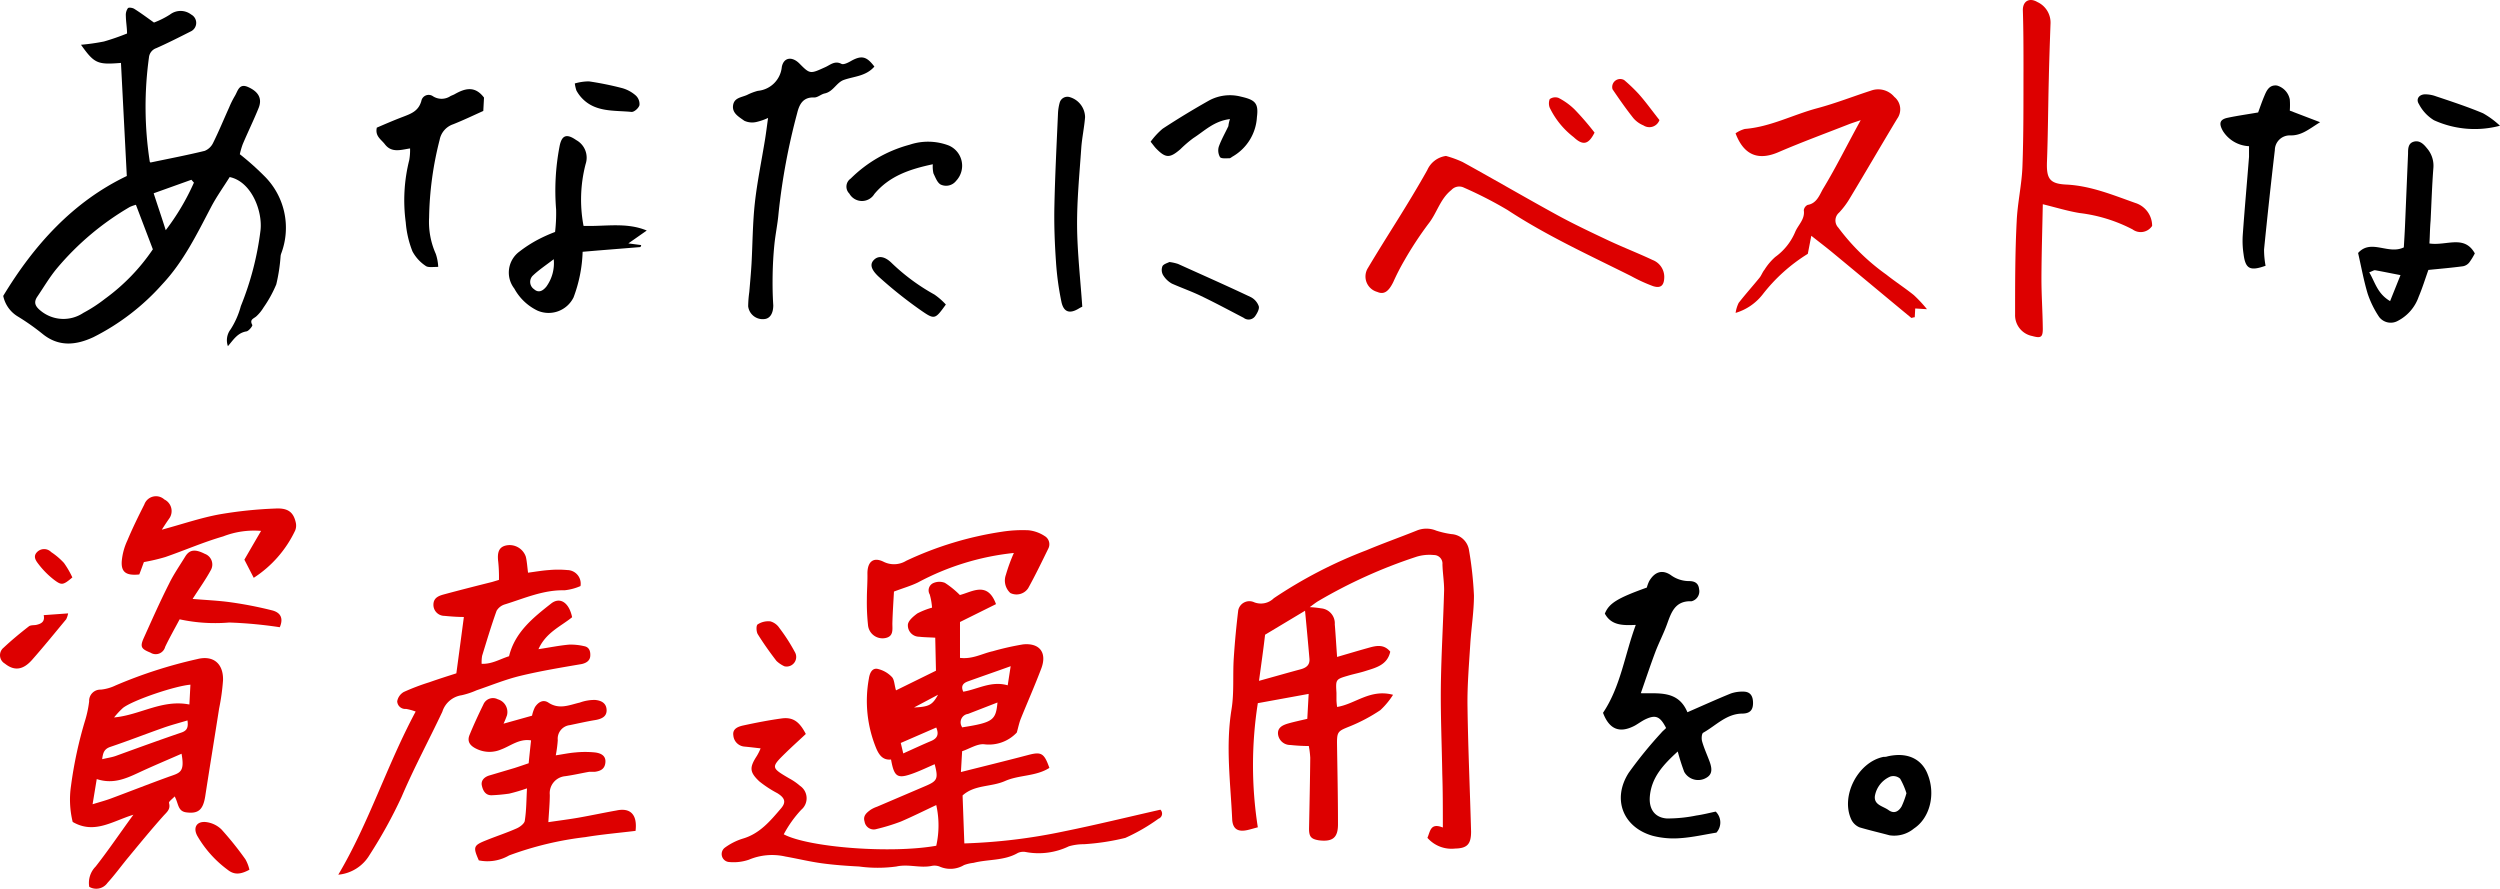 <svg xmlns="http://www.w3.org/2000/svg" width="480.789" height="170.918" viewBox="0 0 480.789 170.918">
  <g id="レイヤー_2" data-name="レイヤー 2" transform="translate(0.004 0.021)">
    <g id="レイヤー_1" data-name="レイヤー 1" transform="translate(-0.004 -0.021)">
      <path id="パス_264" data-name="パス 264" d="M23.043,11.563c-4.519.369-5.119.123-7.686-3.489a40.935,40.935,0,0,0,4.412-.63,45.512,45.512,0,0,0,4.442-1.537c0-1.107-.215-2.26-.231-3.413a2.26,2.26,0,0,1,.4-1.46c.169-.184.907-.077,1.23.138,1.23.769,2.383,1.629,3.781,2.629a16.494,16.494,0,0,0,3.074-1.537,3.351,3.351,0,0,1,4.089,0,1.814,1.814,0,0,1-.123,3.259c-2.152,1.091-4.366,2.214-6.594,3.2a2.106,2.106,0,0,0-1.414,1.814,69.312,69.312,0,0,0,.154,19.983c0,.077.092.138.138.2,3.5-.738,6.994-1.4,10.437-2.244a3.074,3.074,0,0,0,1.614-1.537c1.107-2.229,2.044-4.519,3.074-6.794a17.292,17.292,0,0,1,1.091-2.2c.584-.938.8-2.521,2.536-1.752,2.029.892,2.767,2.229,2.06,4.012-.953,2.367-2.06,4.612-3.074,7.01a14.834,14.834,0,0,0-.553,1.906,52.042,52.042,0,0,1,4.612,4.1,13.988,13.988,0,0,1,3.351,14.987,2.106,2.106,0,0,0-.123.538,32.8,32.8,0,0,1-.83,5.411,23.488,23.488,0,0,1-2.459,4.458,7.594,7.594,0,0,1-1.368,1.676c-.507.461-1.368.6-.784,1.66.108.169-.661,1.168-1.122,1.245-1.722.277-2.506,1.614-3.566,2.844a3.428,3.428,0,0,1,.523-3.243A15.941,15.941,0,0,0,46.1,58.324a57.321,57.321,0,0,0,3.781-14.572c.415-3.72-1.752-9.361-5.933-10.238-1.184,1.906-2.552,3.8-3.612,5.841-2.721,5.18-5.273,10.437-9.331,14.757A44.378,44.378,0,0,1,17.755,64.3c-3.3,1.537-6.656,1.952-9.823-.646a44.1,44.1,0,0,0-4.719-3.32A6.026,6.026,0,0,1,.4,56.371c5.98-9.884,13.466-18.123,23.765-23.058Zm2.875,27.285a7.578,7.578,0,0,0-1.168.415A53.309,53.309,0,0,0,10.73,51.068c-1.4,1.676-2.521,3.6-3.751,5.411-.8,1.153-.415,1.921.646,2.767a6.887,6.887,0,0,0,8.193.384,28.022,28.022,0,0,0,4.135-2.69,38.23,38.23,0,0,0,9.223-9.531Zm11.191-4.212-.523-.6-7.255,2.6c.784,2.429,1.537,4.612,2.321,7.1a45.132,45.132,0,0,0,5.4-9.1Z" transform="translate(0.221 0.536)"/>
      <path id="パス_268" data-name="パス 268" d="M118.894,8.926c-1.645,1.875-3.889,1.86-5.887,2.567-1.414.507-2.029,2.26-3.674,2.6-.692.138-1.353.8-2.014.769-2.214-.092-2.89,1.414-3.29,3.074a123.647,123.647,0,0,0-3.566,19.215c-.169,2.014-.6,4-.8,6s-.307,3.966-.338,5.949,0,3.828.123,5.734c0,1.537-.615,2.536-1.676,2.644a2.813,2.813,0,0,1-3.151-2.444,20.938,20.938,0,0,1,.215-2.752c.154-1.814.323-3.628.43-5.442.215-3.92.215-7.855.646-11.744s1.291-8.1,1.952-12.144c.2-1.245.354-2.49.584-4.15a11.13,11.13,0,0,1-2.275.784,3.582,3.582,0,0,1-2.306-.246c-.968-.722-2.352-1.414-2.152-2.936s1.629-1.537,2.705-2.029a10.5,10.5,0,0,1,2.06-.784,5.1,5.1,0,0,0,4.612-4.612c.369-1.829,1.952-2.06,3.366-.661,2.075,2.106,2.091,2.029,5.011.707.907-.4,1.8-1.291,3.074-.63.4.215,1.214-.184,1.737-.477C116.4,6.7,117.372,6.912,118.894,8.926Z" transform="translate(49.264 3.88)"/>
      <path id="パス_269" data-name="パス 269" d="M308.732,37.306c3.3.492,6.7-1.737,8.731,1.906a12.154,12.154,0,0,1-1.061,1.737,2.029,2.029,0,0,1-1.214.738c-2.167.292-4.35.477-6.656.707-.63,1.783-1.168,3.52-1.875,5.18a8.255,8.255,0,0,1-4,4.612,2.8,2.8,0,0,1-3.6-.753,18.724,18.724,0,0,1-2.183-4.412c-.769-2.536-1.23-5.15-1.86-7.886,2.49-2.782,5.78.384,8.793-1.076.077-1.291.169-2.721.231-4.166q.292-6.9.584-13.835c0-.953,0-2,1.076-2.321s1.875.384,2.536,1.23a5.1,5.1,0,0,1,1.26,3.8c-.261,3.382-.369,6.794-.538,10.191C308.824,34.416,308.824,35.769,308.732,37.306Zm-11.575,5.549c1.138,1.906,1.537,4.074,4.012,5.534.707-1.768,1.322-3.29,2-5-1.875-.354-3.382-.676-4.888-.938C298.064,42.425,297.787,42.625,297.157,42.855Z" transform="translate(158.484 9.518)"/>
      <path id="パス_270" data-name="パス 270" d="M286.473,45.349c-2.982,1.061-3.858.615-4.227-2.2a17.341,17.341,0,0,1-.169-3.566c.354-5.057.815-10.115,1.214-15.172v-2.06a6.241,6.241,0,0,1-5.011-2.905c-.83-1.46-.646-2.244.938-2.567,1.891-.4,3.8-.661,5.826-1.015.384-1.045.738-2.091,1.153-3.074s.907-2.29,2.46-2.106a3.474,3.474,0,0,1,2.475,2.675,14.391,14.391,0,0,1,0,2.152l5.826,2.229c-2.183,1.353-3.582,2.613-5.811,2.536a2.859,2.859,0,0,0-2.89,2.828c-.753,6.364-1.43,12.728-2.075,19.107a17.083,17.083,0,0,0,.292,3.136Z" transform="translate(149.231 5.763)"/>
      <path id="パス_271" data-name="パス 271" d="M137.282,52.458s-.338.154-.646.338c-1.752,1.076-2.936.753-3.366-1.276a55.217,55.217,0,0,1-1.045-7.686c-.246-3.551-.384-7.117-.307-10.668.123-5.949.43-11.9.692-17.847a9.224,9.224,0,0,1,.338-2.137,1.537,1.537,0,0,1,1.968-1.015A4.089,4.089,0,0,1,137.82,16c-.154,2-.6,4-.738,5.995-.338,4.95-.83,9.915-.8,14.865S136.913,47.139,137.282,52.458Z" transform="translate(70.858 6.525)"/>
      <path id="パス_272" data-name="パス 272" d="M159.214,16.484c-3.074.354-4.934,2.306-7.056,3.658a23.183,23.183,0,0,0-2.49,2.137c-2.014,1.737-2.813,1.737-4.612-.092-.323-.323-.584-.707-1.107-1.353a13.972,13.972,0,0,1,2.321-2.506q4.366-2.859,8.9-5.411a8.424,8.424,0,0,1,6.149-.753c2.705.615,3.428,1.23,3.074,3.935a9.346,9.346,0,0,1-4.612,7.548c-.246.123-.477.384-.707.369-.615,0-1.537.108-1.783-.231a2.582,2.582,0,0,1-.231-2c.492-1.368,1.23-2.644,1.845-3.951A5.571,5.571,0,0,1,159.214,16.484Z" transform="translate(77.333 6.421)"/>
      <path id="パス_273" data-name="パス 273" d="M122.5,22.047c-4.473.953-8.347,2.26-11.237,5.718a2.782,2.782,0,0,1-4.811-.077,1.875,1.875,0,0,1,.261-2.89,25.348,25.348,0,0,1,11.3-6.5,11.16,11.16,0,0,1,7.548.138,4.227,4.227,0,0,1,1.43,6.794,2.444,2.444,0,0,1-2.967.722c-.661-.354-1.015-1.368-1.4-2.152a6.24,6.24,0,0,1-.123-1.752Z" transform="translate(56.891 9.543)"/>
      <path id="パス_274" data-name="パス 274" d="M146.815,32.76a8.854,8.854,0,0,1,1.66.369c4.612,2.091,9.361,4.181,13.988,6.379A3.151,3.151,0,0,1,164,41.261c.154.523-.307,1.353-.692,1.906a1.537,1.537,0,0,1-2.214.323c-2.752-1.43-5.488-2.905-8.285-4.243-1.8-.861-3.72-1.537-5.518-2.337a4.611,4.611,0,0,1-1.706-1.66,2,2,0,0,1-.092-1.722C145.754,33.129,146.492,32.929,146.815,32.76Z" transform="translate(78.08 17.63)"/>
      <path id="パス_275" data-name="パス 275" d="M123.326,41.269c-2.029,2.8-2.137,2.951-4.612,1.245a82.347,82.347,0,0,1-8.347-6.641c-1.629-1.537-1.614-2.521-.784-3.274s2.029-.615,3.382.738a39.121,39.121,0,0,0,8.162,6.01,13.051,13.051,0,0,1,2.2,1.921Z" transform="translate(58.575 17.299)"/>
      <path id="パス_276" data-name="パス 276" d="M318.3,17.821a18.953,18.953,0,0,1-12.7-1.061,7.855,7.855,0,0,1-2.89-3.105c-.615-.938,0-1.829,1.138-1.875a6.148,6.148,0,0,1,2.152.384c3.074,1.03,6.149,2.044,9.039,3.259a16.786,16.786,0,0,1,3.259,2.4Z" transform="translate(162.487 6.36)"/>
      <path id="パス_277" data-name="パス 277" d="M78.021,34.273c4.2.138,8.239-.738,12.159.892L86.644,37.64l2.459.323a.643.643,0,0,1-.154.384l-8.209.661-2.89.246A27.177,27.177,0,0,1,76.1,48.031a5.349,5.349,0,0,1-6.933,2.536,10.022,10.022,0,0,1-4.458-4.243,5.011,5.011,0,0,1,1.015-7.132,24.456,24.456,0,0,1,3.413-2.214,29.9,29.9,0,0,1,3.413-1.537,30.928,30.928,0,0,0,.2-4.3,45.116,45.116,0,0,1,.661-12.159c.415-2.167,1.353-2.506,3.2-1.214a3.858,3.858,0,0,1,1.814,4.612,27.131,27.131,0,0,0-.4,11.9Zm-5.672,6.364c-1.537,1.184-2.89,2.075-4.043,3.167a1.691,1.691,0,0,0,.2,2.644c.907.815,1.722.277,2.352-.477a7.686,7.686,0,0,0,1.43-5.334Z" transform="translate(34.2 9.169)"/>
      <path id="パス_278" data-name="パス 278" d="M67.778,12.757l-.138,2.567c-1.845.83-3.8,1.768-5.811,2.567a3.92,3.92,0,0,0-2.582,2.982,64.084,64.084,0,0,0-2.029,14.972,15.1,15.1,0,0,0,1.291,6.979,8.992,8.992,0,0,1,.461,2.49c-1.045,0-1.952.154-2.4-.184a7.686,7.686,0,0,1-2.552-2.8,19.276,19.276,0,0,1-1.291-5.58,31.681,31.681,0,0,1,.676-11.99,11.007,11.007,0,0,0,.154-2.229c-1.8.277-3.551.907-4.857-.815-.707-.922-1.906-1.537-1.537-3.182,1.537-.661,3.243-1.4,4.934-2.044s3.074-1.138,3.628-3.074a1.43,1.43,0,0,1,2.183-.953,3.074,3.074,0,0,0,3.428,0c.246-.123.523-.215.753-.338C64.058,11.005,65.994,10.39,67.778,12.757Z" transform="translate(25.305 6.013)"/>
      <path id="パス_279" data-name="パス 279" d="M71.91,10.56a9.945,9.945,0,0,1,2.721-.4,60.213,60.213,0,0,1,6.425,1.307,6.641,6.641,0,0,1,2.582,1.414,2.244,2.244,0,0,1,.707,1.845c-.138.553-1,1.353-1.537,1.307-3.459-.338-7.209.138-9.823-2.982a7.042,7.042,0,0,1-.769-1.138,7.422,7.422,0,0,1-.307-1.353Z" transform="translate(38.635 5.49)"/>
      <g id="グループ_309" data-name="グループ 309" transform="translate(262.603 0)">
        <path id="パス_265" data-name="パス 265" d="M217.13,19.616a5.642,5.642,0,0,1,1.8-.845c4.934-.4,9.223-2.736,13.973-4,3.5-.938,6.84-2.26,10.268-3.366a4.027,4.027,0,0,1,4.489,1.2,3.074,3.074,0,0,1,.553,4.2c-3.074,5.1-6.026,10.191-9.085,15.264a15.606,15.606,0,0,1-2.091,2.8,1.983,1.983,0,0,0-.138,2.89,41.5,41.5,0,0,0,9.223,9.023c1.722,1.368,3.582,2.567,5.3,3.951a25.909,25.909,0,0,1,2.521,2.705l-2.26-.138-.092,1.691c-.338,0-.584.169-.676.108-5.027-4.15-10.022-8.331-15.049-12.482-1.276-1.061-2.6-2.06-4.166-3.3-.246,1.23-.43,2.244-.676,3.474a32.758,32.758,0,0,0-8.67,7.793,10.345,10.345,0,0,1-5.211,3.566,6.364,6.364,0,0,1,.584-1.921c1.291-1.66,2.69-3.213,4.012-4.842.384-.477.584-1.107.953-1.537a11.144,11.144,0,0,1,2.075-2.459,11.329,11.329,0,0,0,3.828-4.8c.569-1.368,1.922-2.444,1.66-4.181a1.322,1.322,0,0,1,.738-1.03c1.752-.277,2.29-1.921,2.951-3.074,2.506-4.12,4.612-8.439,7.255-13.22-1.137.384-1.783.584-2.4.83-4.427,1.737-8.9,3.382-13.266,5.257C221.987,24.75,218.9,24.289,217.13,19.616Z" transform="translate(-145.959 6.026)" fill="#d00"/>
        <path id="パス_266" data-name="パス 266" d="M278.464,43.421a2.629,2.629,0,0,1-3.766.676,29.668,29.668,0,0,0-10.207-3.151c-2.244-.369-4.442-1.045-7.056-1.691-.092,4.827-.246,9.577-.261,14.326,0,3.213.231,6.425.261,9.638,0,1.629-.384,1.845-2.029,1.383a4.073,4.073,0,0,1-3.3-4.15c0-5.98,0-11.944.307-17.908.154-3.551.984-7.056,1.107-10.607.231-6.149.184-12.3.2-18.446,0-3.874,0-7.686-.123-11.59,0-1.752,1.307-2.413,2.782-1.537a4.35,4.35,0,0,1,2.536,4.258c-.123,3.489-.246,6.963-.323,10.453-.138,5.319-.154,10.653-.354,15.971-.123,3.259.477,4.273,3.7,4.427,4.7.231,8.946,2,13.281,3.536a4.612,4.612,0,0,1,3.243,4.412Z" transform="translate(-127.175 0.021)" fill="#d00"/>
        <path id="パス_267" data-name="パス 267" d="M186.309,19.49a20.183,20.183,0,0,1,3.2,1.168c6.149,3.382,12.159,6.9,18.292,10.253,3.213,1.752,6.548,3.32,9.869,4.888,2.767,1.291,5.626,2.4,8.378,3.7a3.489,3.489,0,0,1,2.244,3.2c0,1.645-.615,2.321-2.152,1.829a30.838,30.838,0,0,1-4.227-1.937c-8.055-4.027-16.248-7.763-23.8-12.728a77.3,77.3,0,0,0-8.332-4.273,2.044,2.044,0,0,0-2.444.461c-2.183,1.737-2.767,4.458-4.427,6.518A67.948,67.948,0,0,0,178.3,39.6a43.605,43.605,0,0,0-2.121,4.135c-.922,1.875-1.814,2.459-3.074,1.906a3.074,3.074,0,0,1-1.8-4.612c1.829-3.074,3.766-6.149,5.626-9.131s3.951-6.41,5.78-9.684A4.612,4.612,0,0,1,186.309,19.49Z" transform="translate(-170.83 10.502)" fill="#d00"/>
        <path id="パス_280" data-name="パス 280" d="M210.785,17.758a2.06,2.06,0,0,1-3.074,1.03,5.134,5.134,0,0,1-1.968-1.43c-1.414-1.783-2.705-3.643-3.981-5.518a1.537,1.537,0,0,1,2.244-1.768,31.5,31.5,0,0,1,2.736,2.613C208.1,14.192,209.31,15.9,210.785,17.758Z" transform="translate(-154.249 5.331)" fill="#d00"/>
        <path id="パス_281" data-name="パス 281" d="M202.556,18.941c-1.137,2.26-2.2,2.582-4.012.876a15.817,15.817,0,0,1-4.612-5.672,2.308,2.308,0,0,1,0-1.645,1.829,1.829,0,0,1,1.706-.231,12.774,12.774,0,0,1,3.074,2.214A53.3,53.3,0,0,1,202.556,18.941Z" transform="translate(-158.501 6.562)" fill="#d00"/>
      </g>
      <path id="パス_282" data-name="パス 282" d="M131.547,123.529a17.893,17.893,0,0,0,0-7.824c-2.383,1.122-4.612,2.229-6.794,3.167a37.827,37.827,0,0,1-4.7,1.445,1.783,1.783,0,0,1-2.29-1.43c-.354-1.122.4-1.706,1.138-2.26a5.827,5.827,0,0,1,1.245-.6l9.392-4.012c2.229-.953,2.429-1.4,1.706-4.166-1.337.584-2.629,1.2-3.981,1.706-3.182,1.184-3.8.815-4.412-2.613-1.537.169-2.26-.815-2.813-2.06a23.934,23.934,0,0,1-1.445-13.512c.123-.876.538-2.06,1.645-1.86a5.488,5.488,0,0,1,2.752,1.537c.507.492.492,1.537.815,2.6l7.686-3.781-.138-6.349c-1.26-.077-2.167-.077-3.074-.184a2.183,2.183,0,0,1-2.183-2.367c.108-.769,1.045-1.537,1.8-2.106a14.558,14.558,0,0,1,2.844-1.122,12.728,12.728,0,0,0-.446-2.536,1.537,1.537,0,0,1,.615-2.152,2.875,2.875,0,0,1,2.306-.077,17.139,17.139,0,0,1,2.875,2.337c2.4-.615,5.319-2.705,6.948,1.752L136.113,80.5v6.9c2.429.292,4.289-.845,6.287-1.276a52.8,52.8,0,0,1,5.857-1.322c3.213-.307,4.612,1.629,3.5,4.612-1.23,3.259-2.644,6.456-3.951,9.684-.323.815-.492,1.691-.769,2.659a7.348,7.348,0,0,1-6.256,2.26c-1.322-.138-2.767.83-4.258,1.337l-.231,4c4.381-1.107,8.608-2.137,12.8-3.243,2.644-.707,3.182-.461,4.212,2.444-2.582,1.66-5.8,1.322-8.516,2.521s-5.841.676-8.178,2.782c.108,2.982.215,5.887.338,9.223a108.511,108.511,0,0,0,19.107-2.306c6.149-1.245,12.3-2.752,18.6-4.181a1.045,1.045,0,0,1-.369,1.737,36.094,36.094,0,0,1-6.379,3.689,45.056,45.056,0,0,1-7.947,1.214,10.452,10.452,0,0,0-2.905.4,13.373,13.373,0,0,1-8.27,1.107,2.567,2.567,0,0,0-1.537.169c-2.644,1.537-5.7,1.184-8.516,1.906a7.686,7.686,0,0,0-1.845.43,5.119,5.119,0,0,1-4.719.277,2.721,2.721,0,0,0-1.537-.108c-2.244.446-4.442-.415-6.764.108a26.53,26.53,0,0,1-7.148,0c-2.383-.123-4.781-.292-7.148-.615s-4.612-.876-7.04-1.307a11.5,11.5,0,0,0-7.025.615,9.054,9.054,0,0,1-3.766.446,1.537,1.537,0,0,1-.861-2.752,11.744,11.744,0,0,1,3.413-1.737c3.3-.938,5.349-3.428,7.425-5.857,1-1.184.707-2-.722-2.89a21.519,21.519,0,0,1-3.474-2.275c-1.921-1.814-1.906-2.69-.461-4.919a10.316,10.316,0,0,0,.707-1.43c-1.076-.123-2.075-.246-3.074-.338a2.336,2.336,0,0,1-2.167-2.137c-.215-1.322.953-1.722,1.937-1.937,2.413-.523,4.857-1,7.3-1.337,2.167-.307,3.443.538,4.7,2.982-1.23,1.153-2.567,2.352-3.858,3.612-2.875,2.813-2.859,2.859.676,4.934A11.251,11.251,0,0,1,105.338,112a2.89,2.89,0,0,1,.246,4.612,22.014,22.014,0,0,0-3.366,4.719C106.983,123.852,122.8,125.082,131.547,123.529ZM145.858,89c-3.074,1.107-5.672,2-8.224,2.921-.845.307-1.43.83-.892,1.983,2.767-.461,5.365-2.137,8.547-1.23Zm-9.223,11.744c5.887-.922,6.364-1.4,6.687-4.765l-5.672,2.2a1.629,1.629,0,0,0-1.076,2.613ZM125.2,105.775c2.044-.922,3.689-1.691,5.38-2.4,1.138-.492,1.537-1.214.968-2.582l-6.825,2.967Zm2.075-8.839c2.905-.123,3.536-.492,4.612-2.444Z" transform="translate(48.509 39.121)" fill="#d00"/>
      <path id="パス_286" data-name="パス 286" d="M212.678,101.546c-1.122-2.2-1.968-2.582-3.843-1.737-.753.338-1.414.845-2.137,1.26-2.89,1.537-4.919.815-6.149-2.444,3.4-5.073,4.15-11.1,6.3-16.909-2.46.108-4.7.138-5.949-2.167.784-1.968,2.4-2.982,8.07-5.011a7.689,7.689,0,0,1,.446-1.214c1.03-1.783,2.475-2.321,4.15-1.2a5.964,5.964,0,0,0,3.52,1.168c1,0,1.814.323,1.937,1.537a1.968,1.968,0,0,1-1.43,2.337.845.845,0,0,1-.261,0c-2.936,0-3.658,2.152-4.458,4.366-.646,1.8-1.537,3.5-2.229,5.3-.984,2.613-1.86,5.257-2.828,8.024,3.413.092,7.194-.6,8.962,3.658,2.859-1.245,5.6-2.49,8.362-3.612a6.841,6.841,0,0,1,2.383-.354c1.414,0,1.875.922,1.875,2.183s-.492,2.014-2.029,2.044c-3.074,0-5.1,2.306-7.548,3.674-.307.169-.369,1.153-.215,1.676.369,1.307.953,2.567,1.43,3.858.676,1.829.369,2.767-1.091,3.366a3.074,3.074,0,0,1-3.781-1.368,40.4,40.4,0,0,1-1.245-3.92c-2.8,2.552-5.042,4.98-5.365,8.624-.215,2.413.922,4.089,3.259,4.258a27.563,27.563,0,0,0,5.688-.569c1.307-.184,2.6-.523,3.72-.753a2.921,2.921,0,0,1,.138,4.043c-2.2.354-4.612.907-6.887,1.061a16.14,16.14,0,0,1-5.365-.446c-5.734-1.629-7.855-7.071-4.612-12.128a81.124,81.124,0,0,1,6.256-7.686C212,102.146,212.4,101.854,212.678,101.546Z" transform="translate(107.737 38.461)"/>
      <path id="パス_291" data-name="パス 291" d="M239.224,109.889c-1.937-.523-3.889-.968-5.8-1.537a3.074,3.074,0,0,1-1.537-1.4c-2.214-4.5,1.168-11.16,6.149-12.159a2.092,2.092,0,0,0,.815-.108c4.473-.984,6.81,1.137,7.686,3.5,1.537,3.843.4,8.378-2.659,10.391a5.934,5.934,0,0,1-4.658,1.307Zm3.213-8.1a13.836,13.836,0,0,0-1.214-2.8,1.968,1.968,0,0,0-1.875-.415,5,5,0,0,0-2.967,3.674c-.277,1.8,1.537,2,2.613,2.782s1.952.261,2.521-.722a16.061,16.061,0,0,0,.922-2.521Z" transform="translate(124.202 50.763)"/>
      <g id="グループ_310" data-name="グループ 310" transform="translate(0 95.433)">
        <path id="パス_283" data-name="パス 283" d="M191.94,125.58c.569-1.307.584-2.936,2.967-1.983,0-3.751,0-7.025-.108-10.3-.092-5.611-.338-11.206-.277-16.8.077-6.149.461-12.3.63-18.569,0-1.645-.277-3.29-.323-4.934a1.645,1.645,0,0,0-1.676-1.8,8.47,8.47,0,0,0-3.243.307,96.688,96.688,0,0,0-19.061,8.608c-.384.246-.738.507-1.537,1.107a18.6,18.6,0,0,1,2.183.231,2.89,2.89,0,0,1,2.629,3.074c.169,2,.277,4.012.446,6.272,2.152-.63,4.166-1.23,6.149-1.783,1.43-.4,2.875-.692,4.074.769-.553,2.536-2.721,3.074-4.688,3.689-1.107.369-2.275.584-3.413.922-2.413.707-2.4.722-2.244,3.3v1.383a12.712,12.712,0,0,0,.123,1.337c3.5-.553,6.349-3.52,10.76-2.337a14.756,14.756,0,0,1-2.444,2.951,32.283,32.283,0,0,1-5.764,3.074c-2.4.968-2.6,1-2.567,3.52.077,5.119.184,10.253.184,15.372,0,2.582-1.045,3.382-3.643,3.074-1.537-.246-1.952-.692-1.921-2.367.092-4.5.184-9.008.231-13.512a16.824,16.824,0,0,0-.277-2.26,34.194,34.194,0,0,1-3.551-.2,2.352,2.352,0,0,1-2.352-1.952c-.215-1.4.907-1.891,2-2.2s2.306-.569,3.612-.876L169.1,97.9l-9.776,1.783a77.2,77.2,0,0,0,0,23.872c-.815.215-1.414.4-2.029.538-1.845.4-2.828-.231-2.905-2.152-.323-7.01-1.276-14-.123-21.075.523-3.213.215-6.548.43-9.823s.492-6.149.861-9.223a2.183,2.183,0,0,1,3.074-1.537A3.535,3.535,0,0,0,162.4,79.5a88.234,88.234,0,0,1,17.816-9.223c3.182-1.337,6.441-2.49,9.653-3.781a4.873,4.873,0,0,1,3.751,0,17.156,17.156,0,0,0,2.951.676,3.643,3.643,0,0,1,3.366,3.074,69.87,69.87,0,0,1,.953,8.731c0,3.074-.507,6.149-.707,9.331-.246,3.951-.584,7.9-.538,11.852.108,8.086.477,16.156.692,24.241,0,2.383-.738,3.2-3.074,3.243A6.149,6.149,0,0,1,191.94,125.58ZM159.551,95.39c3.074-.845,5.457-1.537,7.932-2.2,1.122-.292,1.875-.815,1.768-2.06-.261-3.074-.553-6.149-.845-9.223l-7.686,4.612C160.412,89.211,160,92.07,159.551,95.39Z" transform="translate(82.575 -59.886)" fill="#d00"/>
        <path id="パス_284" data-name="パス 284" d="M9.271,113.82a18,18,0,0,1-.323-6.933,79.363,79.363,0,0,1,2.767-12.759,21.321,21.321,0,0,0,.722-3.489,2.152,2.152,0,0,1,2.244-2.26,8.578,8.578,0,0,0,2.859-.815A89.648,89.648,0,0,1,33.22,82.508c3.074-.784,5.042.845,4.965,4.043a41.211,41.211,0,0,1-.753,5.457c-.876,5.611-1.8,11.221-2.675,16.909-.415,2.582-1.337,3.351-3.566,3.074-1.752-.184-1.537-1.706-2.306-3.074-.446.492-1.168.984-1.091,1.26.354,1.245-.446,1.768-1.138,2.552-2.275,2.552-4.458,5.211-6.641,7.855-1.368,1.645-2.613,3.382-4.058,4.965a2.644,2.644,0,0,1-3.5.753,4.458,4.458,0,0,1,1.23-3.9c2.413-3.074,4.612-6.333,7.255-9.961C16.926,113.667,13.421,116.249,9.271,113.82Zm20.936-13.112c-2.905,1.276-5.6,2.4-8.224,3.628s-5.011,2.244-8.086,1.245l-.8,4.842c1.46-.446,2.49-.722,3.489-1.091,3.674-1.368,7.317-2.8,10.991-4.135C29.823,104.382,30.884,104.413,30.207,100.708Zm1.706-13.281c-2.982.246-10.991,2.951-12.958,4.458a15.1,15.1,0,0,0-1.722,1.845c5.011-.461,9.223-3.52,14.48-2.49ZM31.345,94.3c-1.614.492-3.182.892-4.719,1.445-3.366,1.184-6.687,2.49-10.069,3.628-1.2.4-1.46,1.091-1.614,2.383,1.03-.246,1.829-.354,2.582-.615,4.227-1.537,8.439-3.074,12.682-4.519,1.138-.384,1.307-1.091,1.138-2.321Z" transform="translate(4.708 -51.185)" fill="#d00"/>
        <path id="パス_285" data-name="パス 285" d="M42.32,131.559c5.918-9.976,9.315-21,14.88-31.374a11.253,11.253,0,0,0-1.845-.507,1.537,1.537,0,0,1-1.706-1.46,2.582,2.582,0,0,1,1.276-1.8,42.622,42.622,0,0,1,4.888-1.86c1.737-.615,3.489-1.168,5.211-1.722.492-3.643.968-7.225,1.445-10.837-1.245,0-2.49-.092-3.735-.215a2.121,2.121,0,0,1-2.121-2.121c0-1.307.938-1.706,1.937-1.983,3.074-.83,6.149-1.614,9.346-2.413l1.322-.4a29.176,29.176,0,0,0-.138-3.474c-.246-1.937.2-2.905,1.614-3.167a3.29,3.29,0,0,1,3.689,2.183c.215.876.261,1.8.43,3.074,1.383-.184,2.69-.415,4.027-.507a19.243,19.243,0,0,1,3.52,0A2.613,2.613,0,0,1,88.9,76.052a10.407,10.407,0,0,1-3.074.815c-4.074-.092-7.686,1.537-11.452,2.705a2.752,2.752,0,0,0-1.614,1.245c-1.03,2.859-1.891,5.764-2.782,8.654a7.685,7.685,0,0,0-.092,1.537c2.014.077,3.566-.938,5.273-1.46,1.122-4.612,4.612-7.394,8.07-10.115,1.737-1.383,3.489-.184,4.058,2.613-2.167,1.768-5.027,2.921-6.472,6.149,2.183-.338,4.012-.707,5.857-.876a11.161,11.161,0,0,1,2.921.292c1.045.184,1.245,1.076,1.184,1.906s-.676,1.322-1.66,1.537c-3.966.676-7.963,1.337-11.882,2.29-2.828.692-5.549,1.814-8.316,2.752a15.372,15.372,0,0,1-2.875.953,4.612,4.612,0,0,0-3.72,3.182c-2.582,5.472-5.442,10.76-7.84,16.386a91.232,91.232,0,0,1-6.149,11.145,7.809,7.809,0,0,1-6.01,3.8Z" transform="translate(22.74 -58.778)" fill="#d00"/>
        <path id="パス_287" data-name="パス 287" d="M90.729,112.852c-3.3.4-6.5.676-9.653,1.2a63.471,63.471,0,0,0-14.665,3.52,8.27,8.27,0,0,1-5.826.953c-1.138-2.582-1.045-2.875,1.414-3.858,1.968-.8,3.981-1.445,5.9-2.306.661-.292,1.537-.984,1.537-1.537.307-1.952.292-3.966.415-6.149a34.357,34.357,0,0,1-3.428,1.015,32.482,32.482,0,0,1-3.259.307c-1.322.092-1.8-.938-2-1.891s.507-1.66,1.537-1.937l4.765-1.414c.876-.277,1.737-.584,2.705-.907.154-1.537.292-2.875.461-4.4-2.275-.369-3.92,1.061-5.734,1.737a5.641,5.641,0,0,1-4.519,0c-1.537-.661-2.121-1.537-1.537-2.875.8-1.952,1.691-3.858,2.613-5.749a2,2,0,0,1,2.782-1.015,2.552,2.552,0,0,1,1.768,3.074q-.292.822-.661,1.614L70.822,90.7a6.641,6.641,0,0,1,.569-1.66c.6-.907,1.537-1.537,2.567-.861,2.091,1.4,4.043.461,6.041,0a8.27,8.27,0,0,1,2.936-.507c1.076.092,2.214.523,2.229,2,0,1.061-.722,1.629-2.229,1.875s-3.213.63-4.827.968a2.629,2.629,0,0,0-2.337,2.89,23.95,23.95,0,0,1-.384,2.921c1.414-.215,2.567-.461,3.735-.553a18.907,18.907,0,0,1,3.843,0c.953.123,2.06.523,1.968,1.86s-.953,1.706-2.029,1.86H81.8c-1.537.277-3.074.63-4.612.845a3.274,3.274,0,0,0-2.951,3.582c0,1.645-.169,3.29-.277,5.257,2.06-.307,3.92-.538,5.78-.861,2.444-.43,4.873-.953,7.3-1.383C89.745,108.348,91.1,109.717,90.729,112.852Z" transform="translate(31.498 -48.495)" fill="#d00"/>
        <path id="パス_288" data-name="パス 288" d="M22.937,68.5c4.012-1.091,7.455-2.275,11.006-2.936a80.854,80.854,0,0,1,10.9-1.138c2.429-.123,3.428.769,3.858,2.705a2.536,2.536,0,0,1-.123,1.537,22.058,22.058,0,0,1-7.963,9.085l-1.8-3.489c1-1.737,2.044-3.536,3.213-5.534a16.371,16.371,0,0,0-7.3,1.061c-3.766,1.091-7.394,2.675-11.114,3.966a36.893,36.893,0,0,1-4.12.968c-.215.553-.553,1.537-.892,2.383-2.521.261-3.52-.43-3.366-2.582a11.806,11.806,0,0,1,1.061-3.92c.984-2.352,2.091-4.612,3.274-6.948a2.383,2.383,0,0,1,3.858-.968,2.475,2.475,0,0,1,.892,3.72C23.936,66.962,23.567,67.5,22.937,68.5Z" transform="translate(8.182 -62.063)" fill="#d00"/>
        <path id="パス_289" data-name="パス 289" d="M136.721,70.695a50,50,0,0,0-18.446,5.672c-1.353.661-2.828,1.076-4.612,1.752-.092,1.722-.246,3.9-.307,6.149,0,1.184.261,2.506-1.4,2.8a2.8,2.8,0,0,1-3.29-2.567,40.244,40.244,0,0,1-.215-4.919c0-1.645.138-3.29.108-4.95,0-2.2,1.091-3.228,3.074-2.26a4.489,4.489,0,0,0,4.381-.169,66.1,66.1,0,0,1,18.339-5.58,25.794,25.794,0,0,1,5.211-.292,6.963,6.963,0,0,1,3.074,1.107,1.829,1.829,0,0,1,.692,2.444c-1.245,2.552-2.49,5.119-3.858,7.594a2.69,2.69,0,0,1-3.428.922,3.244,3.244,0,0,1-.861-3.489A33.611,33.611,0,0,1,136.721,70.695Z" transform="translate(58.261 -59.785)" fill="#d00"/>
        <path id="パス_290" data-name="パス 290" d="M44.283,83.6a83.646,83.646,0,0,0-9.73-.907,32.112,32.112,0,0,1-9.53-.615c-.938,1.768-1.921,3.489-2.782,5.288a1.875,1.875,0,0,1-2.828,1.122c-1.752-.707-2.06-1.091-1.307-2.782,1.583-3.5,3.12-6.994,4.888-10.484.876-1.8,2.029-3.459,3.074-5.165.83-1.383,1.891-1.537,3.8-.569a2.183,2.183,0,0,1,1.122,3.182c-.953,1.752-2.121,3.382-3.474,5.488,2.721.231,5.15.323,7.548.676a75.009,75.009,0,0,1,7.793,1.537C44.283,80.754,45.082,81.722,44.283,83.6Z" transform="translate(9.525 -58.407)" fill="#d00"/>
        <path id="パス_292" data-name="パス 292" d="M8.4,77.058l4.7-.338a4.5,4.5,0,0,1-.369,1.122c-2.167,2.613-4.3,5.242-6.548,7.793-1.768,2.014-3.459,2.183-5.257.738A1.86,1.86,0,0,1,.709,83.3c1.537-1.445,3.182-2.8,4.842-4.089.384-.292,1.061-.169,1.537-.307C8,78.688,8.656,78.257,8.4,77.058Z" transform="translate(0.004 -54.189)" fill="#d00"/>
        <path id="パス_293" data-name="パス 293" d="M34.825,112c-1.737.938-2.936,1.015-4.2,0a21.413,21.413,0,0,1-5.8-6.472c-.861-1.537-.231-2.828,1.537-2.705a5.15,5.15,0,0,1,3.074,1.414,62.824,62.824,0,0,1,4.612,5.749A7.24,7.24,0,0,1,34.825,112Z" transform="translate(13.141 -40.172)" fill="#d00"/>
        <path id="パス_294" data-name="パス 294" d="M100.017,86.367a5.6,5.6,0,0,1-1.537-1.03c-1.276-1.66-2.49-3.366-3.6-5.15-.292-.492-.338-1.706,0-1.891a3.751,3.751,0,0,1,2.429-.569,3.074,3.074,0,0,1,1.722,1.26A34.293,34.293,0,0,1,102,83.6a1.845,1.845,0,0,1-1.983,2.767Z" transform="translate(50.848 -53.66)" fill="#d00"/>
        <path id="パス_295" data-name="パス 295" d="M11.566,74.125c-1.814,1.537-2.075,1.537-3.536.446A16.416,16.416,0,0,1,5.156,71.7c-.492-.646-1.276-1.537-.384-2.444a1.891,1.891,0,0,1,2.721,0,13.25,13.25,0,0,1,2.459,2.091,17.262,17.262,0,0,1,1.614,2.782Z" transform="translate(2.352 -58.511)" fill="#d00"/>
      </g>
    </g>
  </g>
</svg>
